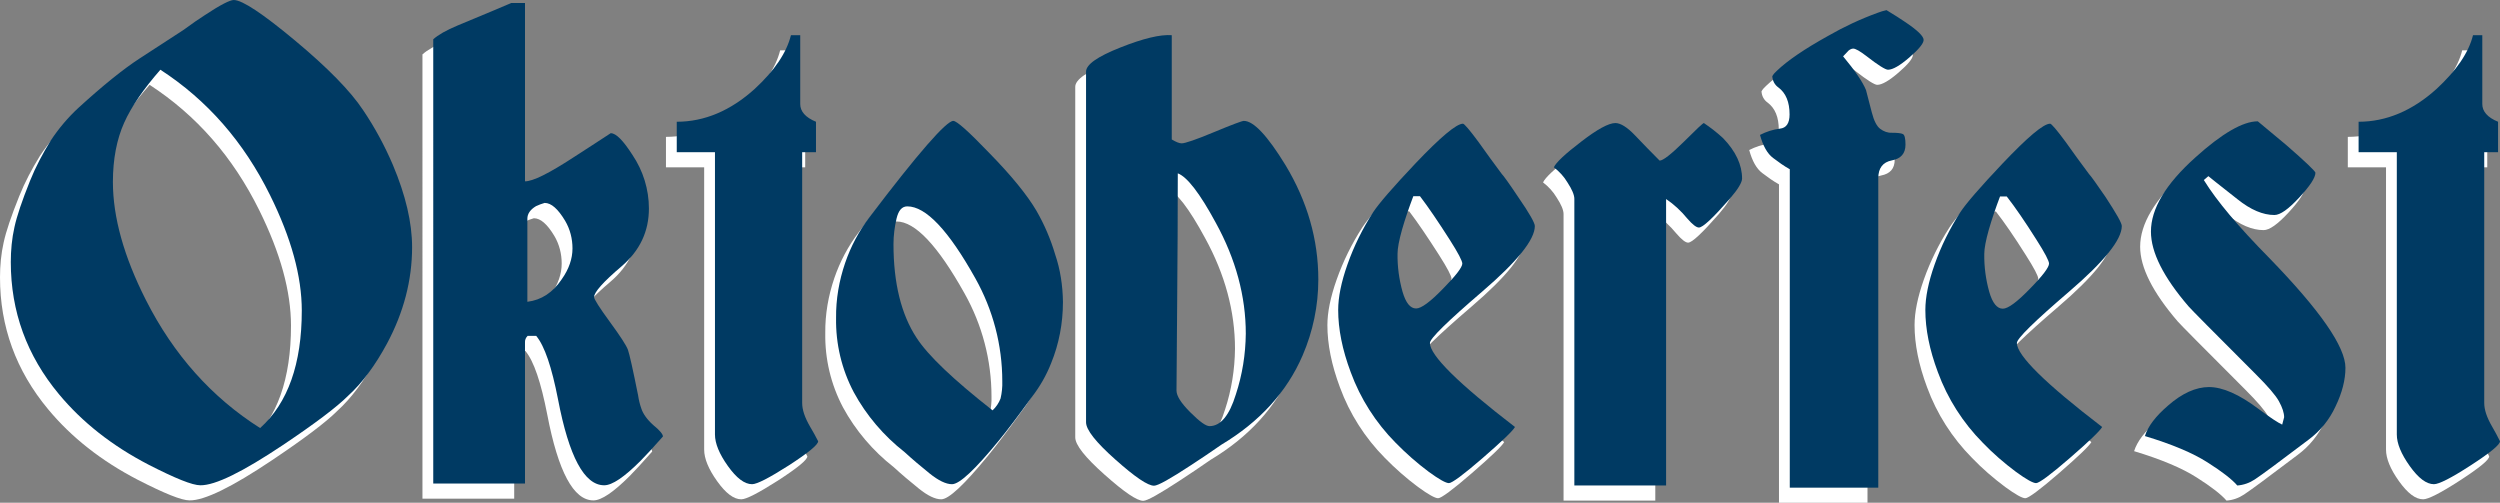 <?xml version="1.0" encoding="UTF-8"?>
<svg xmlns="http://www.w3.org/2000/svg" id="a" width="1158.1" height="232.9" viewBox="0 0 1158.1 232.9">
  <rect x="0" y="0" width="1158.1" height="232.9" fill="#808080" stroke="none"/>
  <defs>
    <style>.b{fill:#003a63;}.c{fill:#fff;}</style>
  </defs>
  <path class="c" d="m185.9,121.5c0,15.3-3.9,30.2-11.6,44.6-5.5,10.2-11.5,18.3-18,24.2-5.3,5.3-15.4,12.9-30.3,22.9-18.5,12.4-31.3,18.7-38.2,18.6-3.7,0-11.6-3.2-23.9-9.5-17-8.8-30.8-19.7-41.6-32.7C7.4,171.7,0,151.3,0,128.5c0-5.4.5-10.9,1.7-16.2,1.1-5.1,3.5-12.2,7.2-21.4,2.6-6.5,5.9-12.7,9.6-18.7,3.7-5.6,8-10.7,13-15.3,11.2-10.2,20.6-17.8,28.3-22.8s14.3-9.3,20-13c4.5-3.3,7.9-5.6,10.1-7,7.1-4.7,11.6-7,13.4-7,3.9,0,13.3,6.3,28.4,18.8,15.1,12.5,25.6,23.3,31.5,32.2,5.4,8,10,16.5,13.8,25.4,5.9,13.9,8.9,26.6,8.9,38Zm-51.1,29.4c0-15.9-4.9-33.7-14.7-53.5-12.2-24.7-29.1-44-50.8-58.1-7.7,8.8-13.4,17-16.8,24.6s-5.2,16.8-5.2,27.4c0,16.3,5.1,34.6,15.3,54.7,12.8,25.3,30.5,45.1,52.9,59.3,12.9-11.6,19.3-29.8,19.3-54.4Z"></path>
  <path class="c" d="m302.1,209.2c-4.5,5.1-8,8.9-10.4,11.3-7.5,7.5-13.1,11.3-16.8,11.3-9.2,0-16.3-13.2-21.4-39.8-2.9-14.9-6.2-24.7-10.1-29.4h-4c-.8.8-1.3,1.9-1.2,3.1v65.3h-42.5V25.2c2.2-2,6-4.2,11.3-6.4,12.8-5.3,21.1-8.8,24.8-10.4h6.4v82.6c3.7,0,11.1-3.7,22.3-11,5.7-3.7,11.5-7.4,17.4-11.3,2.5,0,5.8,3.4,10.1,10.1,4.9,7.3,7.6,15.9,7.6,24.8,0,10.6-4.2,19.5-12.7,26.8-8.5,7.2-12.7,12-12.7,14.2,0,1,2.4,4.8,7.3,11.5s7.7,11,8.4,13c.7,2,2.3,9.1,4.7,21.1.3,2.1.8,4.1,1.5,6.1.8,2.4,2.6,5,5.5,7.6,3.1,2.5,4.5,4.3,4.5,5.3Zm-41.9-87.1c0-4.5-1.1-8.9-3.4-12.8-3.3-5.5-6.4-8.2-9.5-8.2-1.4.4-2.7.9-4,1.5-2.7,1.6-4,3.6-4,5.8v38.5c6.5-.8,11.8-4.3,15.9-10.4,3.4-4.9,5-9.7,5-14.4Z"></path>
  <path class="c" d="m374,211.4c0,1.6-4.5,5.3-13.6,11.2-9.1,5.8-14.7,8.7-17,8.7-3.5,0-7.2-2.8-11.2-8.4s-6-10.5-6-14.6V77.5h-17.7v-14.1c12.8,0,24.9-5.1,36.1-15.2,9.2-8.5,14.8-16.8,16.8-24.9h4.3v31.9c0,3.4,2.4,6.2,7.3,8.2v14.1h-6.4v116.2c0,3.1,1.2,6.7,3.7,11,1.3,2.1,2.5,4.4,3.7,6.7Z"></path>
  <path class="c" d="m487.4,146.9c0,9.7-1.8,19.4-5.5,28.4-2.2,5.6-5.2,10.8-8.9,15.6-6.5,9-11.6,15.7-15.3,20.2-11,13.4-18.2,20.2-21.7,20.2-2.8,0-6.3-1.7-10.4-5s-8-6.6-11.6-9.9c-9.6-7.5-17.7-17-23.5-27.7-5.6-10.6-8.4-22.4-8.2-34.4-.1-8.7,1.4-17.3,4.2-25.5,2.6-7.6,6.4-14.8,11.3-21.2,22.6-29.8,35.6-44.6,38.8-44.6,1.6,0,7.1,4.9,16.5,14.7,10.4,10.6,17.7,19.6,22,26.9,3.7,6.4,6.6,13.2,8.7,20.3,2.4,7,3.5,14.5,3.6,22Zm-28.1,36.7c0-16.7-4.3-33.1-12.5-47.7-12.4-22.2-22.9-33.3-31.5-33.3-2.5,0-4.1,1.9-5,5.7-.9,3.9-1.4,7.8-1.4,11.8,0,18.1,3.6,32.6,10.7,43.4,5.3,8.2,17.1,19.4,35.2,33.6,1.6-1.5,2.9-3.4,3.7-5.5.6-2.6.9-5.3.8-8Z"></path>
  <path class="c" d="m605.7,136.5c0,12.1-2.5,24.1-7.3,35.2-7.3,16.9-19.9,30.7-37.6,41.3-4.7,3.3-9.4,6.4-14.1,9.5-9.6,6.3-15.3,9.5-17.1,9.5-2.9,0-8.8-4-17.9-12.1s-13.6-13.8-13.6-17.3V40.2c0-3.3,5.3-7,15.9-11.2s18.5-6.1,23.8-5.7v48.3c2,1.2,3.5,1.8,4.6,1.8,1.6,0,6.6-1.7,15-5.2s13-5.2,13.8-5.2c4.5,0,10.9,6.8,19.3,20.5,10.1,16.8,15.2,34.4,15.2,53Zm-33.6,25.1c0-17.3-4.6-34.5-13.9-51.4-7.4-13.7-13.3-21.3-17.6-22.9,0,17.9-.1,38.5-.3,61.6s-.3,36.1-.3,39c0,2.5,2.1,5.8,6.4,10.1,4.3,4.3,7.2,6.4,8.9,6.4,5.1,0,9.2-4.9,12.2-14.7,3-9.1,4.5-18.6,4.6-28.1Z"></path>
  <path class="c" d="m706,111.7c0,6.3-8.1,16.4-24.3,30.3s-24.3,21.8-24.3,23.9c0,5.7,13.1,18.7,39.4,38.9-1,1.8-6,6.6-15,14.4s-14.2,11.6-15.6,11.6-4.5-1.7-9.3-5.2c-5.5-4.1-10.6-8.6-15.4-13.5-9.2-9.3-16.3-20.4-20.8-32.7-3.9-10.4-5.8-20-5.8-28.8,0-5.9,1.4-12.9,4.3-21.1,3-8.5,7-16.6,11.9-24.2,2.7-4.1,9.2-11.6,19.6-22.6,11.6-12.2,19-18.4,22-18.4.6,0,3.1,2.9,7.3,8.6,3.5,4.9,7,9.8,10.7,14.7.8.8,3.4,4.4,7.6,10.7,5.2,7.5,7.7,12,7.7,13.4Zm-33.6,17.4c0-1.2-1.9-4.9-5.8-11-5.3-8.3-9.9-15.1-13.8-20.2h-3.1c-2,5.3-3.8,10.5-5.2,15.4-1.4,5-2.1,8.7-2.1,11.2-.1,5.9.7,11.9,2.3,17.6,1.5,5.2,3.6,7.8,6.3,7.8,2.4,0,6.6-3.1,12.5-9.2s8.9-9.9,8.9-11.6Z"></path>
  <path class="c" d="m802,89.7c0,1.8-1.9,5-5.8,9.5-7.7,8.8-12.4,13.2-14.2,13.2-1.2,0-3-1.4-5.5-4.3-2.8-3.4-6-6.4-9.7-8.9v132.7h-42.5V99.1c0-1.8-1.1-4.4-3.2-7.6-1.6-2.7-3.8-5.1-6.3-7,1-2.2,5.2-6.2,12.7-11.9,7.4-5.7,12.7-8.6,15.8-8.6,2.4,0,5.5,1.9,9.2,5.8s7.4,7.7,11.3,11.6c1.6,0,5.3-2.9,11.2-8.7,5.8-5.8,8.9-8.7,9.3-8.7,3.1,2.1,6.1,4.4,8.9,7,5.9,6.1,8.8,12.4,8.8,18.7Z"></path>
  <path class="c" d="m886.1,25.5c0,1.6-2.2,4.3-6.6,8.1-4.4,3.8-7.7,5.7-9.9,5.7-1.2,0-4.6-2.1-10.1-6.4-2.9-2.2-4.9-3.4-6.1-3.4-1,.1-2,.7-2.6,1.5-.9,1-1.6,1.7-2,2.1,5.4,6.5,9,11.7,10.6,15.6.2.6,1.1,4.1,2.7,10.4,1,3.9,2.3,6.4,3.9,7.6,1.6,1.2,3.5,1.9,5.4,1.8,2.6,0,4.3.2,5.1.6s1.2,2,1.2,4.9c0,4.1-2.1,6.5-6.3,7.3s-6.3,3.6-6.3,8.2v143.4h-41V85.4c-2.7-1.5-5.2-3.3-7.7-5.2-2.7-2-4.7-5.6-6.1-10.7,2.9-1.5,6-2.5,9.2-2.9,3-.3,4.5-2.5,4.5-6.6,0-5.7-1.7-9.9-5.2-12.5-1.7-1.2-2.7-3.1-2.8-5.2.5-.9,1.3-1.8,2.1-2.5,4.9-4.7,12.8-10.1,23.8-16.2,7.3-4.2,15-7.8,22.9-10.7,1.3-.5,2.6-.9,4-1.2,3.7,2.3,6.4,4,8.2,5.2,6.3,4.1,9.1,6.9,9.1,8.6Z"></path>
  <path class="c" d="m977.9,111.7c0,6.3-8.1,16.4-24.3,30.3s-24.3,21.8-24.3,23.9c0,5.7,13.1,18.7,39.5,38.9-1,1.8-6,6.6-15,14.4s-14.2,11.6-15.6,11.6-4.5-1.7-9.3-5.2c-5.5-4.1-10.7-8.6-15.4-13.5-9.2-9.3-16.3-20.4-20.8-32.7-3.9-10.4-5.8-20-5.8-28.8,0-5.9,1.4-12.9,4.3-21.1,3-8.5,7-16.6,11.9-24.2,2.7-4.1,9.2-11.6,19.6-22.6,11.6-12.2,18.9-18.4,22-18.4.6,0,3.1,2.9,7.3,8.6,3.5,4.9,7,9.8,10.7,14.7.8.8,3.4,4.4,7.7,10.7,4.9,7.5,7.5,12,7.5,13.4Zm-33.7,17.4c0-1.2-1.9-4.9-5.8-11-5.3-8.4-9.9-15.1-13.8-20.1h-3.1c-2,5.3-3.8,10.5-5.2,15.4-1.4,5-2.1,8.7-2.1,11.2-.1,5.9.7,11.9,2.3,17.6,1.5,5.2,3.6,7.8,6.3,7.8,2.4,0,6.6-3.1,12.5-9.2s8.9-10,8.9-11.7Z"></path>
  <path class="c" d="m1081.5,177.4c0,5.5-1.5,11.5-4.6,17.9-2.8,6.1-7.1,11.4-12.5,15.4-13.7,10.4-22,16.5-24.9,18.4-2.4,1.6-5.2,2.6-8.1,2.8-2.4-2.8-7-6.4-13.8-10.7-6.7-4.3-16.4-8.4-29-12.2,1.4-4.5,5-9.2,10.7-14.1,6.5-5.7,12.9-8.6,19-8.6,6.3,0,14,3.4,22.9,10.1,5.5,4.1,9.2,6.5,11,7.3l.9-3.4c0-2-.8-4.5-2.4-7.4s-5.2-7-10.7-12.5c-19.6-19.6-30-30.1-31.2-31.5-11.6-13.5-17.4-25-17.4-34.6,0-10.6,6.8-22,20.5-34.3,12.4-11.2,22.1-16.8,29-16.8,5.9,4.9,10.3,8.6,13.2,11,9,7.8,13.4,12.1,13.5,12.8,0,2.3-2.5,6.1-7.5,11.5s-8.8,8.1-11.5,8.1c-5.3,0-11-2.4-17.1-7.3-8.8-6.9-13.3-10.5-13.5-10.7l-2.1,1.8c5.9,9.6,16,21.6,30.3,36.1,23.5,24.2,35.3,41.1,35.3,50.9Z"></path>
  <path class="c" d="m1153.1,211.4c0,1.6-4.5,5.3-13.6,11.2s-14.7,8.7-17,8.7c-3.5,0-7.2-2.8-11.2-8.4-4-5.6-6-10.5-6-14.6V77.5h-17.7v-14.1c12.8,0,24.9-5.1,36.1-15.2,9.2-8.5,14.9-16.8,16.9-24.9h4.3v31.9c0,3.4,2.4,6.2,7.3,8.2v14.1h-6.4v116.2c0,3.1,1.2,6.7,3.7,11,1.2,2.1,2.5,4.4,3.6,6.7Z"></path>
  <path class="b" d="m190.9,114.5c0,15.3-3.9,30.2-11.6,44.6-5.5,10.2-11.5,18.3-18,24.2-5.3,5.3-15.4,12.9-30.3,22.9-18.6,12.4-31.3,18.7-38.2,18.6-3.7,0-11.6-3.2-23.9-9.5-17-8.8-30.8-19.7-41.6-32.7-14.9-17.9-22.3-38.3-22.3-61.2,0-5.4.5-10.9,1.7-16.2,1.1-5.1,3.5-12.2,7.2-21.4,2.6-6.5,5.9-12.7,9.6-18.7,3.7-5.6,8-10.7,13-15.3,11.2-10.2,20.6-17.8,28.3-22.8s14.3-9.3,20-13c4.5-3.3,7.9-5.6,10.1-7,7.1-4.7,11.6-7,13.4-7,3.9,0,13.4,6.3,28.4,18.8,15,12.5,25.6,23.3,31.5,32.2,5.4,8,10,16.5,13.8,25.4,5.9,14,8.9,26.7,8.9,38.1Zm-51.1,29.4c0-15.9-4.9-33.7-14.7-53.5-12.2-24.7-29.1-44-50.8-58.1-7.7,8.8-13.4,17-16.8,24.6s-5.2,16.8-5.2,27.4c0,16.3,5.1,34.6,15.3,54.7,12.8,25.3,30.5,45.1,52.9,59.3,12.9-11.6,19.3-29.8,19.3-54.4Z"></path>
  <path class="b" d="m307.1,202.2c-4.5,5.1-8,8.9-10.4,11.3-7.5,7.5-13.1,11.3-16.8,11.3-9.2,0-16.3-13.2-21.4-39.8-2.9-14.9-6.2-24.7-10.1-29.4h-4c-.8.8-1.3,1.9-1.2,3.1v65.3h-42.5V18.2c2.2-2,6-4.2,11.3-6.4,12.8-5.3,21.1-8.8,24.8-10.4h6.4v82.6c3.7,0,11.1-3.7,22.3-11,5.7-3.7,11.5-7.4,17.4-11.3,2.5,0,5.8,3.4,10.1,10.1,4.9,7.3,7.6,15.9,7.6,24.8,0,10.6-4.2,19.5-12.7,26.8-8.5,7.2-12.7,12-12.7,14.2,0,1,2.4,4.8,7.3,11.5s7.7,11,8.4,13c.7,2,2.3,9.1,4.7,21.1.3,2.1.8,4.1,1.5,6.1.8,2.4,2.6,5,5.5,7.6,3.1,2.5,4.5,4.3,4.5,5.3Zm-41.9-87.1c0-4.5-1.1-8.9-3.4-12.8-3.3-5.5-6.4-8.3-9.5-8.3-1.4.4-2.7.9-4,1.5-2.7,1.6-4,3.6-4,5.8v38.5c6.5-.8,11.8-4.3,15.9-10.4,3.4-4.8,5-9.6,5-14.3Z"></path>
  <path class="b" d="m379,204.4c0,1.6-4.5,5.3-13.6,11.2-9.1,5.8-14.7,8.7-17,8.7-3.5,0-7.2-2.8-11.2-8.4s-6-10.5-6-14.6V70.5h-17.7v-14.1c12.8,0,24.9-5.1,36.1-15.2,9.2-8.5,14.8-16.8,16.8-24.9h4.3v31.9c0,3.4,2.4,6.2,7.3,8.2v14.1h-6.4v116.2c0,3.1,1.2,6.7,3.7,11,1.3,2.1,2.5,4.4,3.7,6.7Z"></path>
  <path class="b" d="m492.4,139.9c0,9.7-1.8,19.4-5.5,28.4-2.2,5.6-5.2,10.8-8.9,15.6-6.5,9-11.6,15.7-15.3,20.2-11,13.4-18.2,20.2-21.7,20.2-2.8,0-6.3-1.7-10.4-5s-8-6.6-11.6-9.9c-9.6-7.5-17.7-17-23.5-27.7-5.6-10.6-8.4-22.4-8.2-34.4-.1-8.7,1.4-17.3,4.2-25.5,2.6-7.6,6.4-14.8,11.3-21.2,22.6-29.8,35.6-44.6,38.8-44.6,1.6,0,7.1,4.9,16.5,14.7,10.4,10.6,17.7,19.6,22,26.9,3.7,6.4,6.6,13.2,8.7,20.3,2.4,7,3.5,14.5,3.6,22Zm-28.1,36.7c0-16.7-4.3-33.1-12.5-47.7-12.4-22.2-22.9-33.3-31.5-33.3-2.5,0-4.1,1.9-5,5.7-.9,3.9-1.4,7.8-1.4,11.8,0,18.1,3.6,32.6,10.7,43.4,5.3,8.2,17.1,19.4,35.2,33.6,1.6-1.5,2.9-3.4,3.7-5.5.6-2.6.9-5.3.8-8Z"></path>
  <path class="b" d="m610.7,129.5c0,12.1-2.5,24.1-7.3,35.2-7.3,16.9-19.9,30.7-37.6,41.3-4.7,3.3-9.4,6.4-14.1,9.5-9.6,6.3-15.3,9.5-17.1,9.5-2.9,0-8.8-4-17.9-12.1s-13.6-13.8-13.6-17.3V33.2c0-3.3,5.3-7,15.9-11.2s18.5-6.1,23.8-5.7v48.3c2,1.2,3.5,1.8,4.6,1.8,1.6,0,6.6-1.7,15-5.2,8.4-3.5,13-5.2,13.8-5.2,4.5,0,10.9,6.8,19.3,20.5,10.1,16.8,15.2,34.4,15.2,53Zm-33.6,25.1c0-17.3-4.6-34.5-13.9-51.4-7.4-13.7-13.3-21.3-17.6-22.9,0,17.9-.1,38.5-.3,61.6s-.3,36.1-.3,39c0,2.5,2.1,5.8,6.4,10.1,4.3,4.3,7.2,6.4,8.9,6.4,5.1,0,9.2-4.9,12.2-14.7,3-9.1,4.5-18.6,4.6-28.1Z"></path>
  <path class="b" d="m711,104.7c0,6.3-8.1,16.4-24.3,30.3-16.2,13.9-24.3,21.8-24.3,23.9,0,5.7,13.1,18.7,39.4,38.9-1,1.8-6,6.6-15,14.4s-14.2,11.6-15.6,11.6-4.5-1.7-9.3-5.2c-5.5-4.1-10.6-8.6-15.4-13.5-9.2-9.3-16.3-20.4-20.8-32.7-3.9-10.4-5.8-20-5.8-28.8,0-5.9,1.4-12.9,4.3-21.1,3-8.5,7-16.6,11.9-24.2,2.7-4.1,9.2-11.6,19.6-22.6,11.6-12.2,19-18.4,22-18.4.6,0,3.1,2.9,7.3,8.6,3.5,4.9,7,9.8,10.7,14.7.8.8,3.4,4.4,7.6,10.7,5.2,7.5,7.7,12,7.7,13.4Zm-33.6,17.4c0-1.2-1.9-4.9-5.8-11-5.3-8.3-9.9-15.1-13.8-20.2h-3.1c-2,5.3-3.8,10.5-5.2,15.4-1.4,5-2.1,8.7-2.1,11.2-.1,5.9.7,11.9,2.3,17.6,1.5,5.2,3.6,7.8,6.3,7.8,2.4,0,6.6-3.1,12.5-9.2,5.9-6,8.9-9.9,8.9-11.6Z"></path>
  <path class="b" d="m807,82.7c0,1.8-1.9,5-5.8,9.5-7.7,8.8-12.4,13.2-14.2,13.2-1.2,0-3-1.4-5.5-4.3-2.8-3.4-6-6.4-9.7-8.9v132.7h-42.5V92.1c0-1.8-1.1-4.4-3.2-7.6-1.6-2.7-3.8-5.1-6.3-7,1-2.2,5.2-6.2,12.7-11.9,7.4-5.7,12.7-8.6,15.8-8.6,2.4,0,5.5,1.9,9.2,5.8s7.4,7.7,11.3,11.6c1.6,0,5.3-2.9,11.2-8.7,5.8-5.8,8.9-8.7,9.3-8.7,3.1,2.1,6.1,4.4,8.9,7,5.9,6.1,8.8,12.4,8.8,18.7Z"></path>
  <path class="b" d="m891.1,18.5c0,1.6-2.2,4.3-6.6,8.1-4.4,3.8-7.7,5.7-9.9,5.7-1.2,0-4.6-2.1-10.1-6.4-2.9-2.2-4.9-3.4-6.1-3.4-1,.1-2,.7-2.6,1.5-.9,1-1.6,1.7-2,2.1,5.4,6.5,9,11.7,10.6,15.6.2.6,1.1,4.1,2.7,10.4,1,3.9,2.3,6.4,3.9,7.6,1.6,1.2,3.5,1.9,5.4,1.8,2.6,0,4.3.2,5.1.6s1.2,2,1.2,4.9c0,4.1-2.1,6.5-6.3,7.3s-6.3,3.6-6.3,8.2v143.4h-41V78.4c-2.7-1.5-5.2-3.3-7.7-5.2-2.7-2-4.7-5.6-6.1-10.7,2.9-1.5,6-2.5,9.2-2.9,3-.3,4.5-2.5,4.5-6.6,0-5.7-1.7-9.9-5.2-12.5-1.7-1.2-2.7-3.1-2.8-5.2.5-.9,1.3-1.8,2.1-2.5,4.9-4.7,12.8-10.1,23.8-16.2,7.3-4.2,15-7.8,23-10.7,1.3-.5,2.6-.9,4-1.2,3.7,2.2,6.4,4,8.2,5.2,6.2,4.1,9,6.9,9,8.6Z"></path>
  <path class="b" d="m982.9,104.7c0,6.3-8.1,16.4-24.3,30.3-16.2,13.9-24.3,21.8-24.3,23.9,0,5.7,13.1,18.7,39.5,38.9-1,1.8-6,6.6-15,14.4s-14.2,11.6-15.6,11.6-4.5-1.7-9.3-5.2c-5.5-4.1-10.7-8.6-15.4-13.5-9.2-9.3-16.3-20.4-20.8-32.7-3.9-10.4-5.8-20-5.8-28.8,0-5.9,1.4-12.9,4.3-21.1,3-8.5,7-16.6,11.9-24.2,2.7-4.1,9.2-11.6,19.6-22.6,11.6-12.2,18.9-18.4,22-18.4.6,0,3.1,2.9,7.3,8.6,3.5,4.9,7,9.8,10.7,14.7.8.8,3.4,4.4,7.7,10.7,4.9,7.5,7.5,12,7.5,13.4Zm-33.7,17.4c0-1.2-1.9-4.9-5.8-11-5.3-8.4-9.9-15.1-13.8-20.1h-3.1c-2,5.3-3.8,10.5-5.2,15.4-1.4,5-2.1,8.7-2.1,11.2-.1,5.9.7,11.9,2.3,17.6,1.5,5.2,3.6,7.8,6.3,7.8,2.4,0,6.6-3.1,12.5-9.2,6-6.1,8.9-10,8.9-11.7Z"></path>
  <path class="b" d="m1086.5,170.4c0,5.5-1.5,11.5-4.6,17.9-2.8,6.1-7.1,11.4-12.5,15.4-13.7,10.4-22,16.5-24.9,18.4-2.4,1.6-5.2,2.6-8.1,2.8-2.4-2.8-7-6.4-13.8-10.7-6.7-4.3-16.4-8.4-29-12.2,1.4-4.5,5-9.2,10.7-14.1,6.5-5.7,12.9-8.6,19-8.6,6.3,0,14,3.4,22.9,10.1,5.5,4.1,9.2,6.5,11,7.3l.9-3.4c0-2-.8-4.5-2.4-7.4s-5.2-7-10.7-12.5c-19.6-19.6-30-30.1-31.2-31.5-11.6-13.5-17.4-25-17.4-34.6,0-10.6,6.8-22,20.5-34.3,12.4-11.2,22.1-16.8,29-16.8,5.9,4.9,10.3,8.6,13.2,11,9,7.8,13.4,12.1,13.5,12.8,0,2.3-2.5,6.1-7.5,11.5s-8.8,8.1-11.5,8.1c-5.3,0-11-2.4-17.1-7.3-8.8-6.9-13.3-10.5-13.5-10.7l-2.1,1.8c5.9,9.6,16,21.6,30.3,36.1,23.5,24.2,35.3,41.1,35.3,50.9Z"></path>
  <path class="b" d="m1158.1,204.4c0,1.6-4.5,5.3-13.6,11.2s-14.7,8.7-17,8.7c-3.5,0-7.2-2.8-11.2-8.4-4-5.6-6-10.5-6-14.6V70.5h-17.7v-14.1c12.8,0,24.9-5.1,36.1-15.2,9.2-8.5,14.9-16.8,16.9-24.9h4.3v31.9c0,3.4,2.4,6.2,7.3,8.2v14.1h-6.4v116.2c0,3.1,1.2,6.7,3.7,11,1.2,2.1,2.5,4.4,3.6,6.7Z"></path>
</svg>
